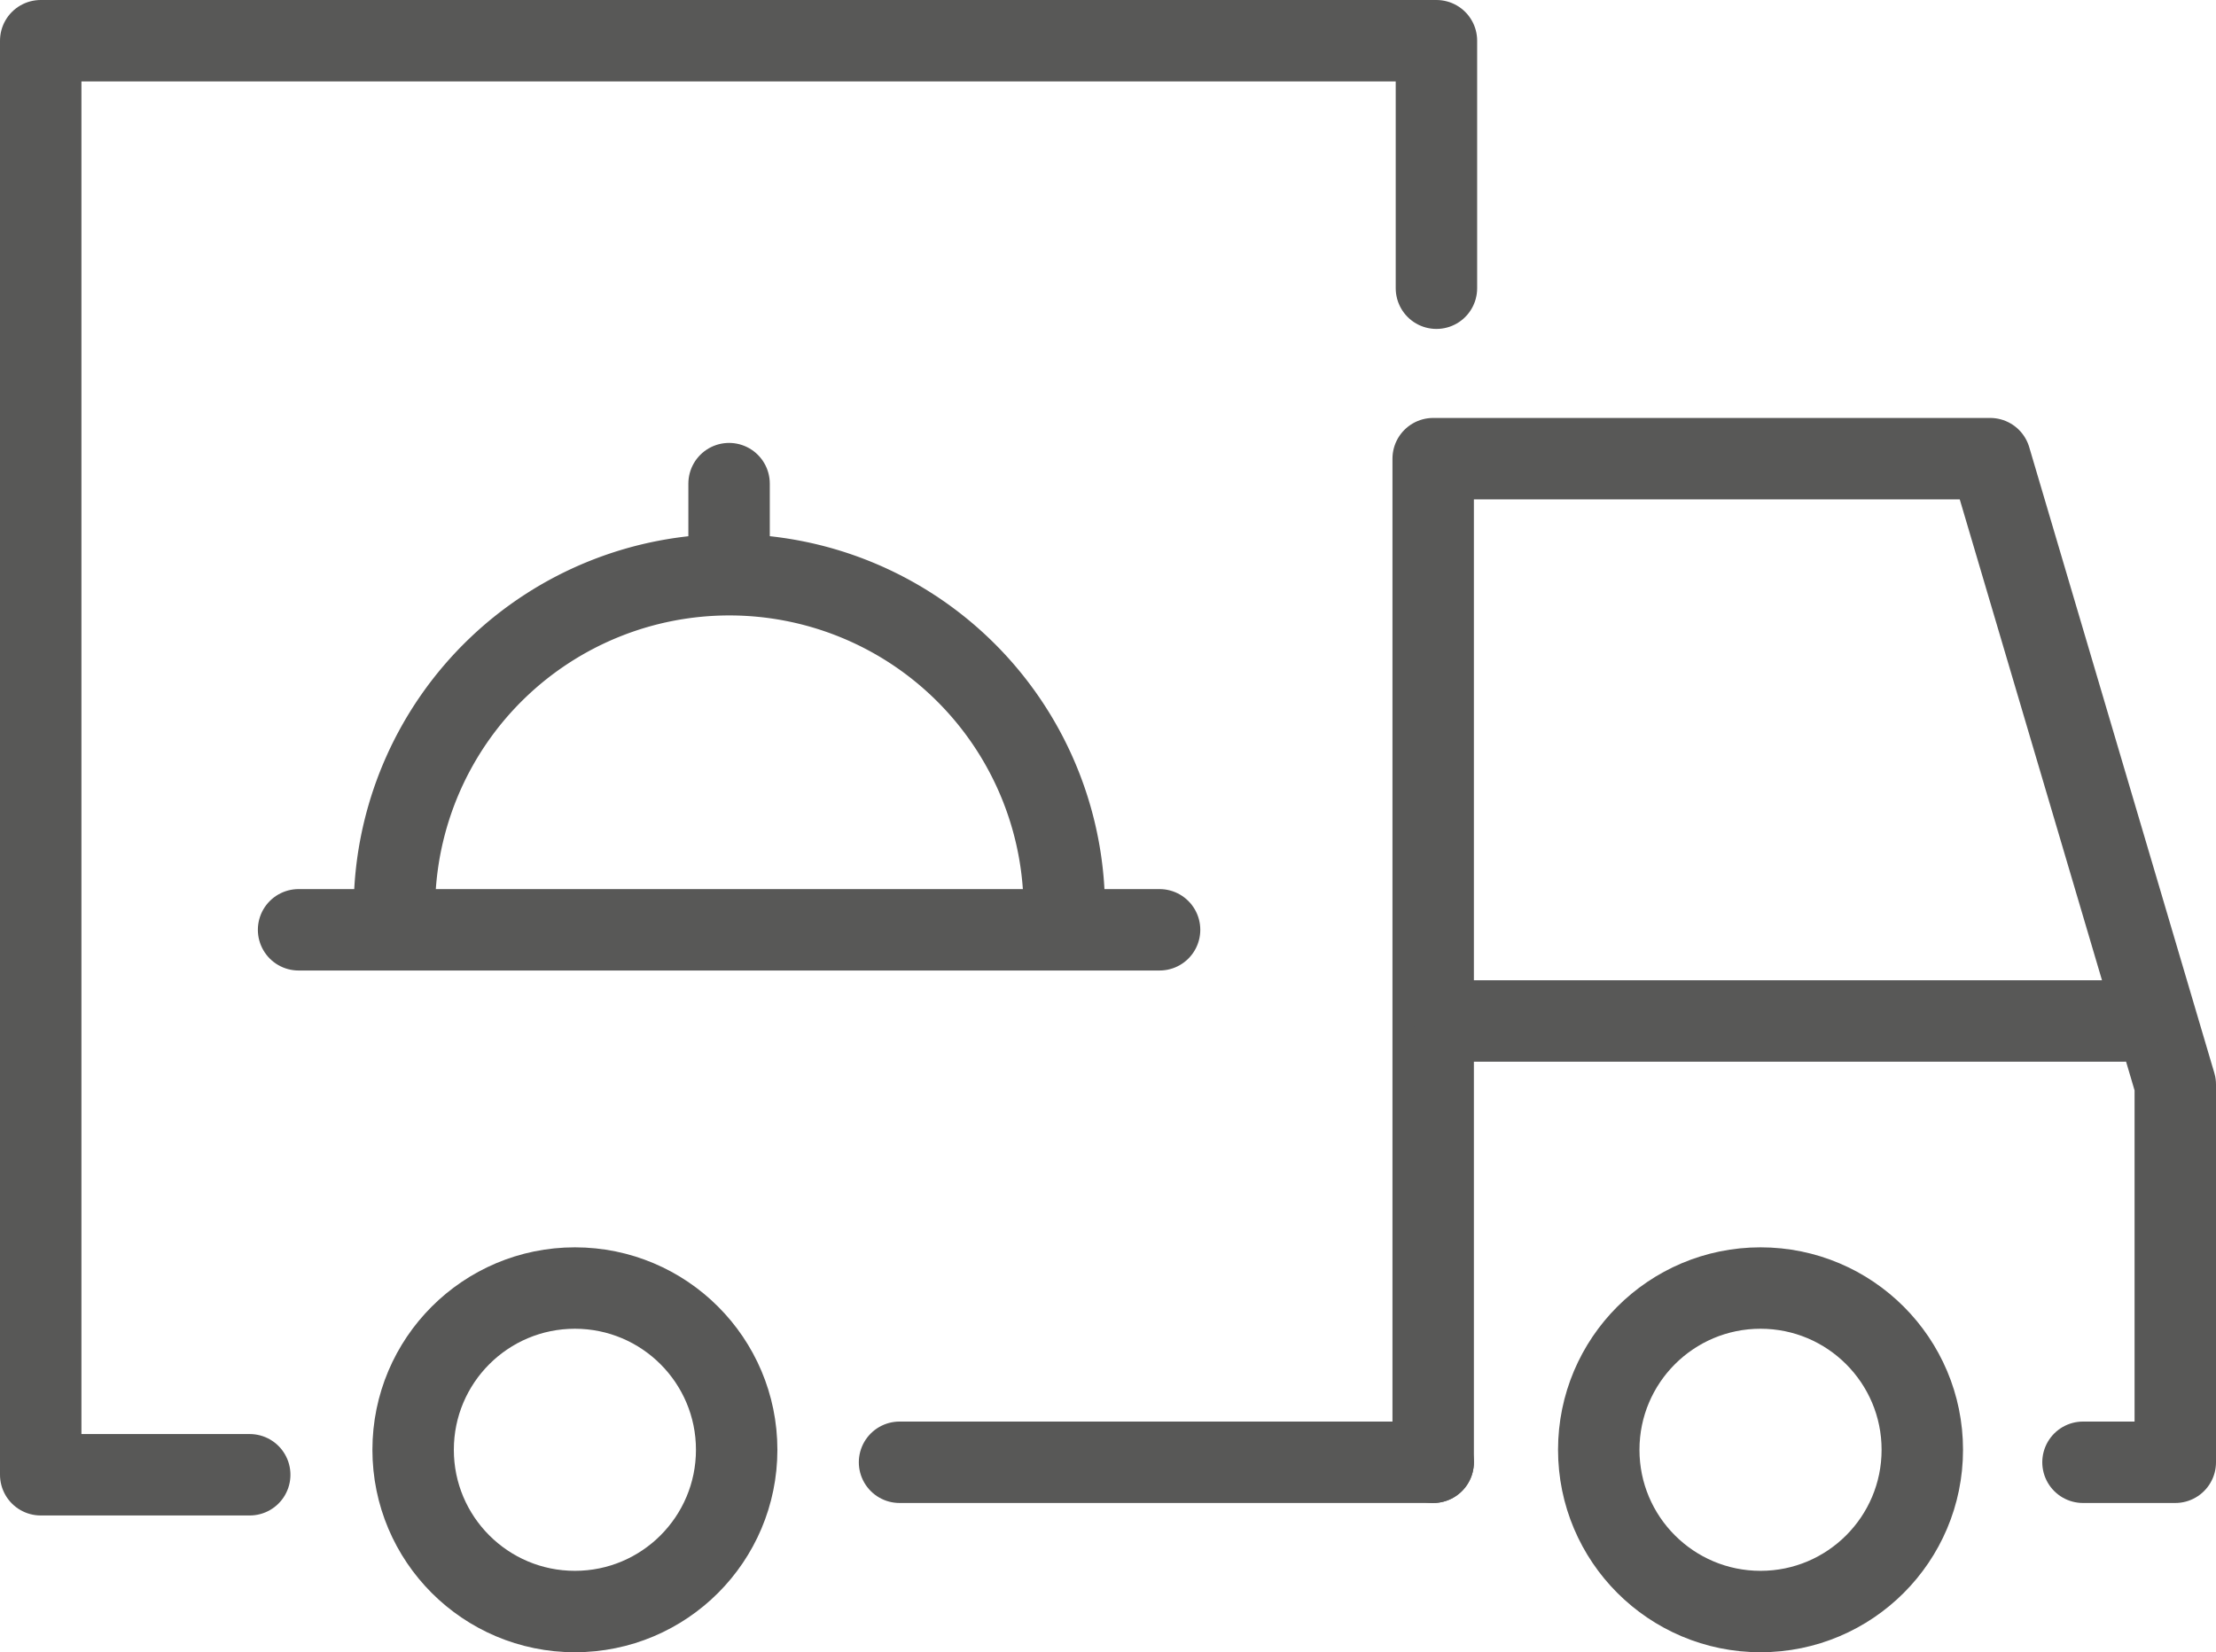 <svg id="Picto_Strich" data-name="Picto Strich" xmlns="http://www.w3.org/2000/svg" viewBox="0 0 40.82 30.44"><defs><style>.cls-1,.cls-2{fill:none;stroke:#585857;stroke-linecap:round;stroke-width:1.5px;}.cls-1{stroke-linejoin:round;}.cls-2{stroke-miterlimit:10;}</style></defs><title>Sternenfrucht_Catering_Piktogramm-grau</title><line class="cls-1" x1="26.4" y1="26.94" x2="16.57" y2="26.94"/><polyline class="cls-1" points="26.4 26.94 26.4 8.45 36.66 8.45 40.07 19.98 40.07 26.94 38.37 26.94"/><line class="cls-1" x1="39.12" y1="18.81" x2="26.79" y2="18.81"/><polyline class="cls-1" points="4.6 27.17 0.75 27.17 0.75 0.75 26.46 0.75 26.46 5.31"/><path class="cls-1" d="M43.1,24.12" transform="translate(-8.19 -13.14)"/><circle class="cls-1" cx="10.59" cy="26.71" r="2.98"/><circle class="cls-1" cx="32.43" cy="26.71" r="2.98"/><path class="cls-1" d="M15.46,29.65a6.17,6.17,0,0,1,12.33,0" transform="translate(-8.19 -13.14)"/><line class="cls-1" x1="5.5" y1="17.13" x2="21.36" y2="17.13"/><line class="cls-2" x1="13.43" y1="10.19" x2="13.43" y2="8.91"/></svg>